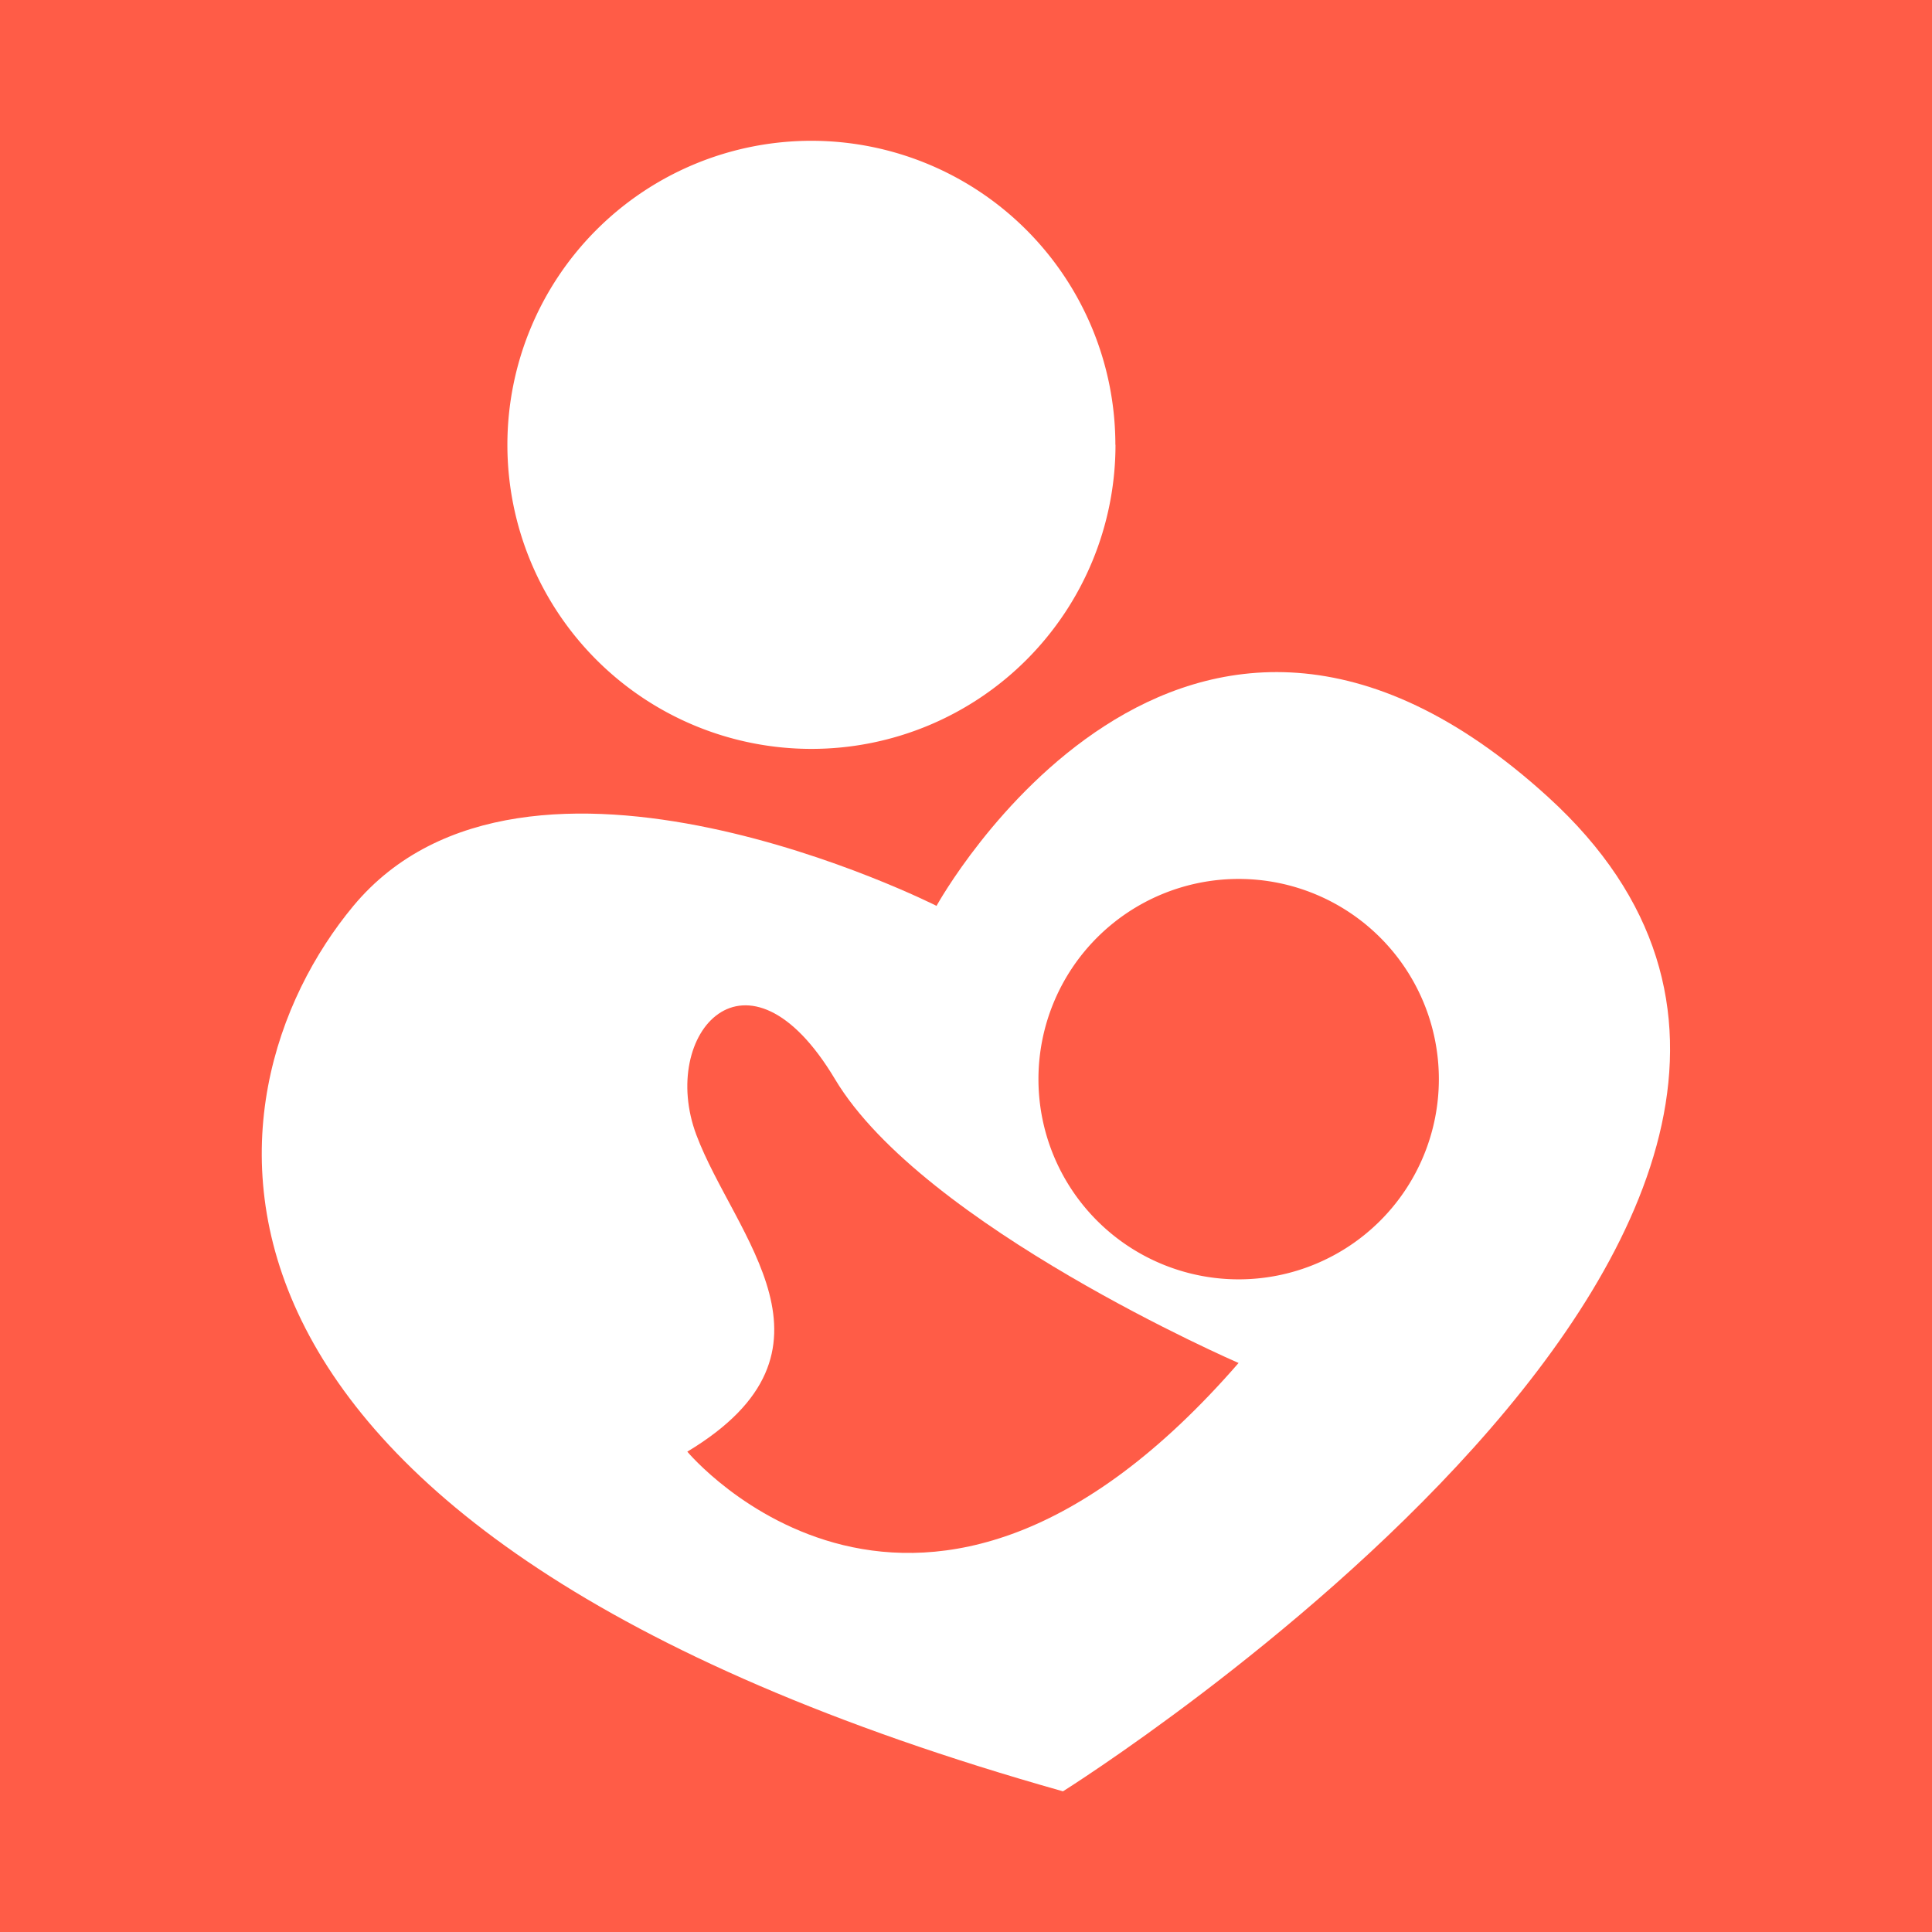 <svg xmlns="http://www.w3.org/2000/svg" xmlns:xlink="http://www.w3.org/1999/xlink" width="16" height="16" viewBox="0 0 16 16"><defs><style>.a{fill:#fff;}.b{clip-path:url(#c);}.c{clip-path:url(#a);}.d{fill:#ff5c47;}</style><clipPath id="a"><rect class="a" width="11.664" height="13.671"/></clipPath><clipPath id="c"><rect width="16" height="16"/></clipPath></defs><g id="b" class="b"><rect class="d" width="16" height="16"/><g transform="translate(2.168 1.165)"><g class="c"><path class="a" d="M46.228,2.517A2.518,2.518,0,1,1,43.709,0a2.518,2.518,0,0,1,2.518,2.518" transform="translate(-39.158 0.001)"/><path class="a" d="M5.59,91.128s-3.4-1.722-4.832,0c-1.287,1.55-1.815,5.162,5.877,7.332,0,0,7.735-4.849,4.017-8.235-3.04-2.769-5.063.9-5.063.9" transform="translate(0 -84.79)"/><path class="d" d="M133.633,125.544a1.658,1.658,0,1,1-1.658-1.658,1.658,1.658,0,0,1,1.658,1.658" transform="translate(-123.885 -117.772)"/><path class="d" d="M75.961,148.063s-2.615-1.133-3.343-2.351-1.463-.378-1.148.462,1.319,1.784-.075,2.623c0,0,1.922,2.309,4.566-.735" transform="translate(-67.871 -137.94)"/></g></g></g></svg>